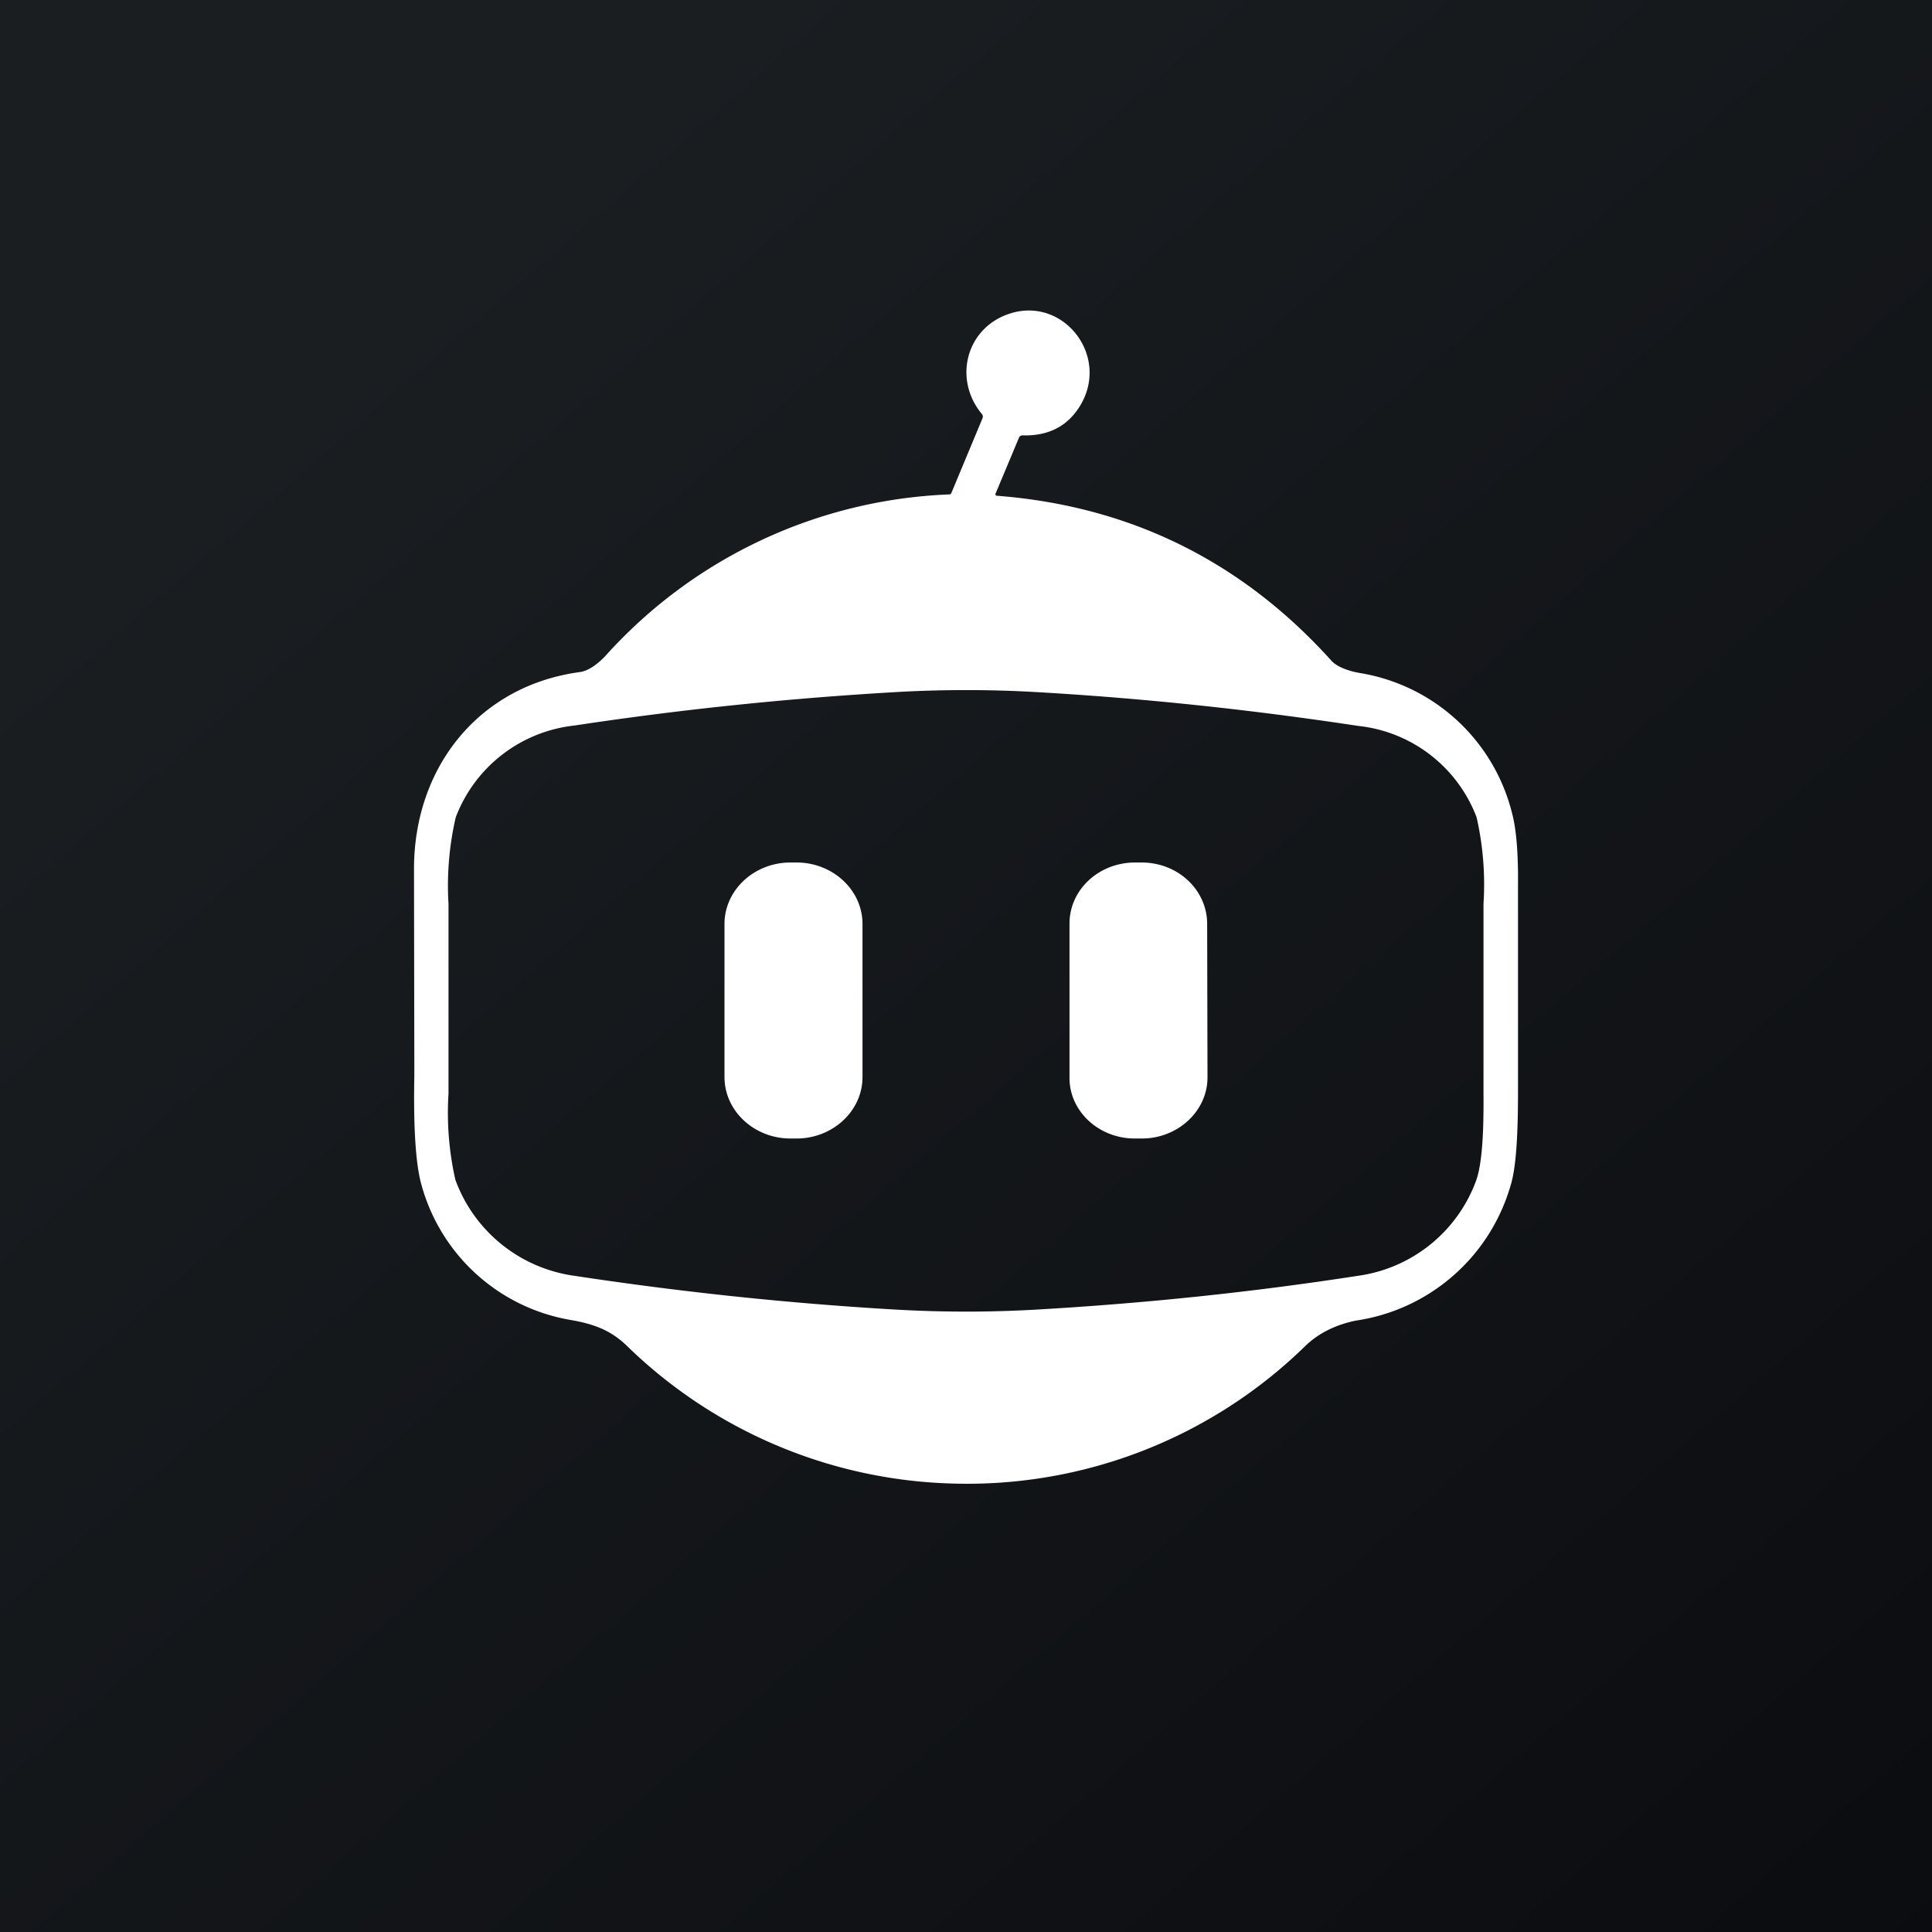 <!-- by TradingView --><svg width="56" height="56" viewBox="0 0 56 56" xmlns="http://www.w3.org/2000/svg"><rect x="0" y="0" width="56" height="56" fill="#808080" stroke="none"/><path fill="url(#a)" d="M0 0h56v56H0z"/><path d="M28.9 14.37c3.86.3 7.1 1.9 9.7 4.79.17.18.52.3.83.35a5.45 5.45 0 0 1 4.4 4.07c.12.45.18 1.15.17 2.1v5.97c0 1.32-.06 2.23-.22 2.73a5.5 5.5 0 0 1-4.49 3.9c-.57.12-1.04.35-1.42.7A14.02 14.02 0 0 1 27.57 43a14.06 14.06 0 0 1-9.43-4.02c-.45-.42-.91-.6-1.6-.72a5.43 5.43 0 0 1-4.33-3.94c-.16-.58-.23-1.64-.2-3.16L12 25.19c0-2.97 1.9-5.32 4.81-5.71.27-.04.53-.25.74-.47a14.14 14.14 0 0 1 9.99-4.68.12.12 0 0 0 .04-.05l.9-2.16a.12.12 0 0 0-.02-.12c-.79-.95-.5-2.33.6-2.83 1.67-.75 3.2 1.14 2.21 2.65-.36.55-.9.82-1.63.8a.11.11 0 0 0-.11.08l-.67 1.6a.04.04 0 0 0 0 .05.04.04 0 0 0 .04.02ZM13 31.7a8.8 8.8 0 0 0 .2 2.5 4.3 4.3 0 0 0 3.45 2.78c3.1.47 6.21.8 9.33.98a35.68 35.68 0 0 0 4.05 0c3.12-.18 6.23-.5 9.33-.98a4.27 4.27 0 0 0 3.43-2.77c.16-.46.22-1.3.21-2.51v-5.5a8.8 8.8 0 0 0-.2-2.51 4.14 4.14 0 0 0-3.44-2.65c-3.1-.47-6.2-.8-9.33-.98a35.67 35.67 0 0 0-4.05 0c-3.12.18-6.23.5-9.33.97a4.16 4.16 0 0 0-3.44 2.66 8.8 8.8 0 0 0-.21 2.51v5.5ZM23.09 25h-.18c-1.05 0-1.91.8-1.91 1.78v4.44c0 .98.86 1.78 1.91 1.78h.18c1.05 0 1.91-.8 1.91-1.78v-4.44c0-.98-.86-1.78-1.91-1.78Zm9.82 0h.18c1.06 0 1.9.8 1.9 1.78l.01 4.45c0 .98-.87 1.78-1.92 1.77h-.19c-1.05 0-1.9-.8-1.89-1.77v-4.46c0-.98.85-1.77 1.9-1.77Z" fill="#fff"/><defs><linearGradient id="a" x1="10.42" y1="9.71" x2="68.15" y2="76.02" gradientUnits="userSpaceOnUse"><stop stop-color="#1A1E21"/><stop offset="1" stop-color="#06060A"/></linearGradient></defs></svg>